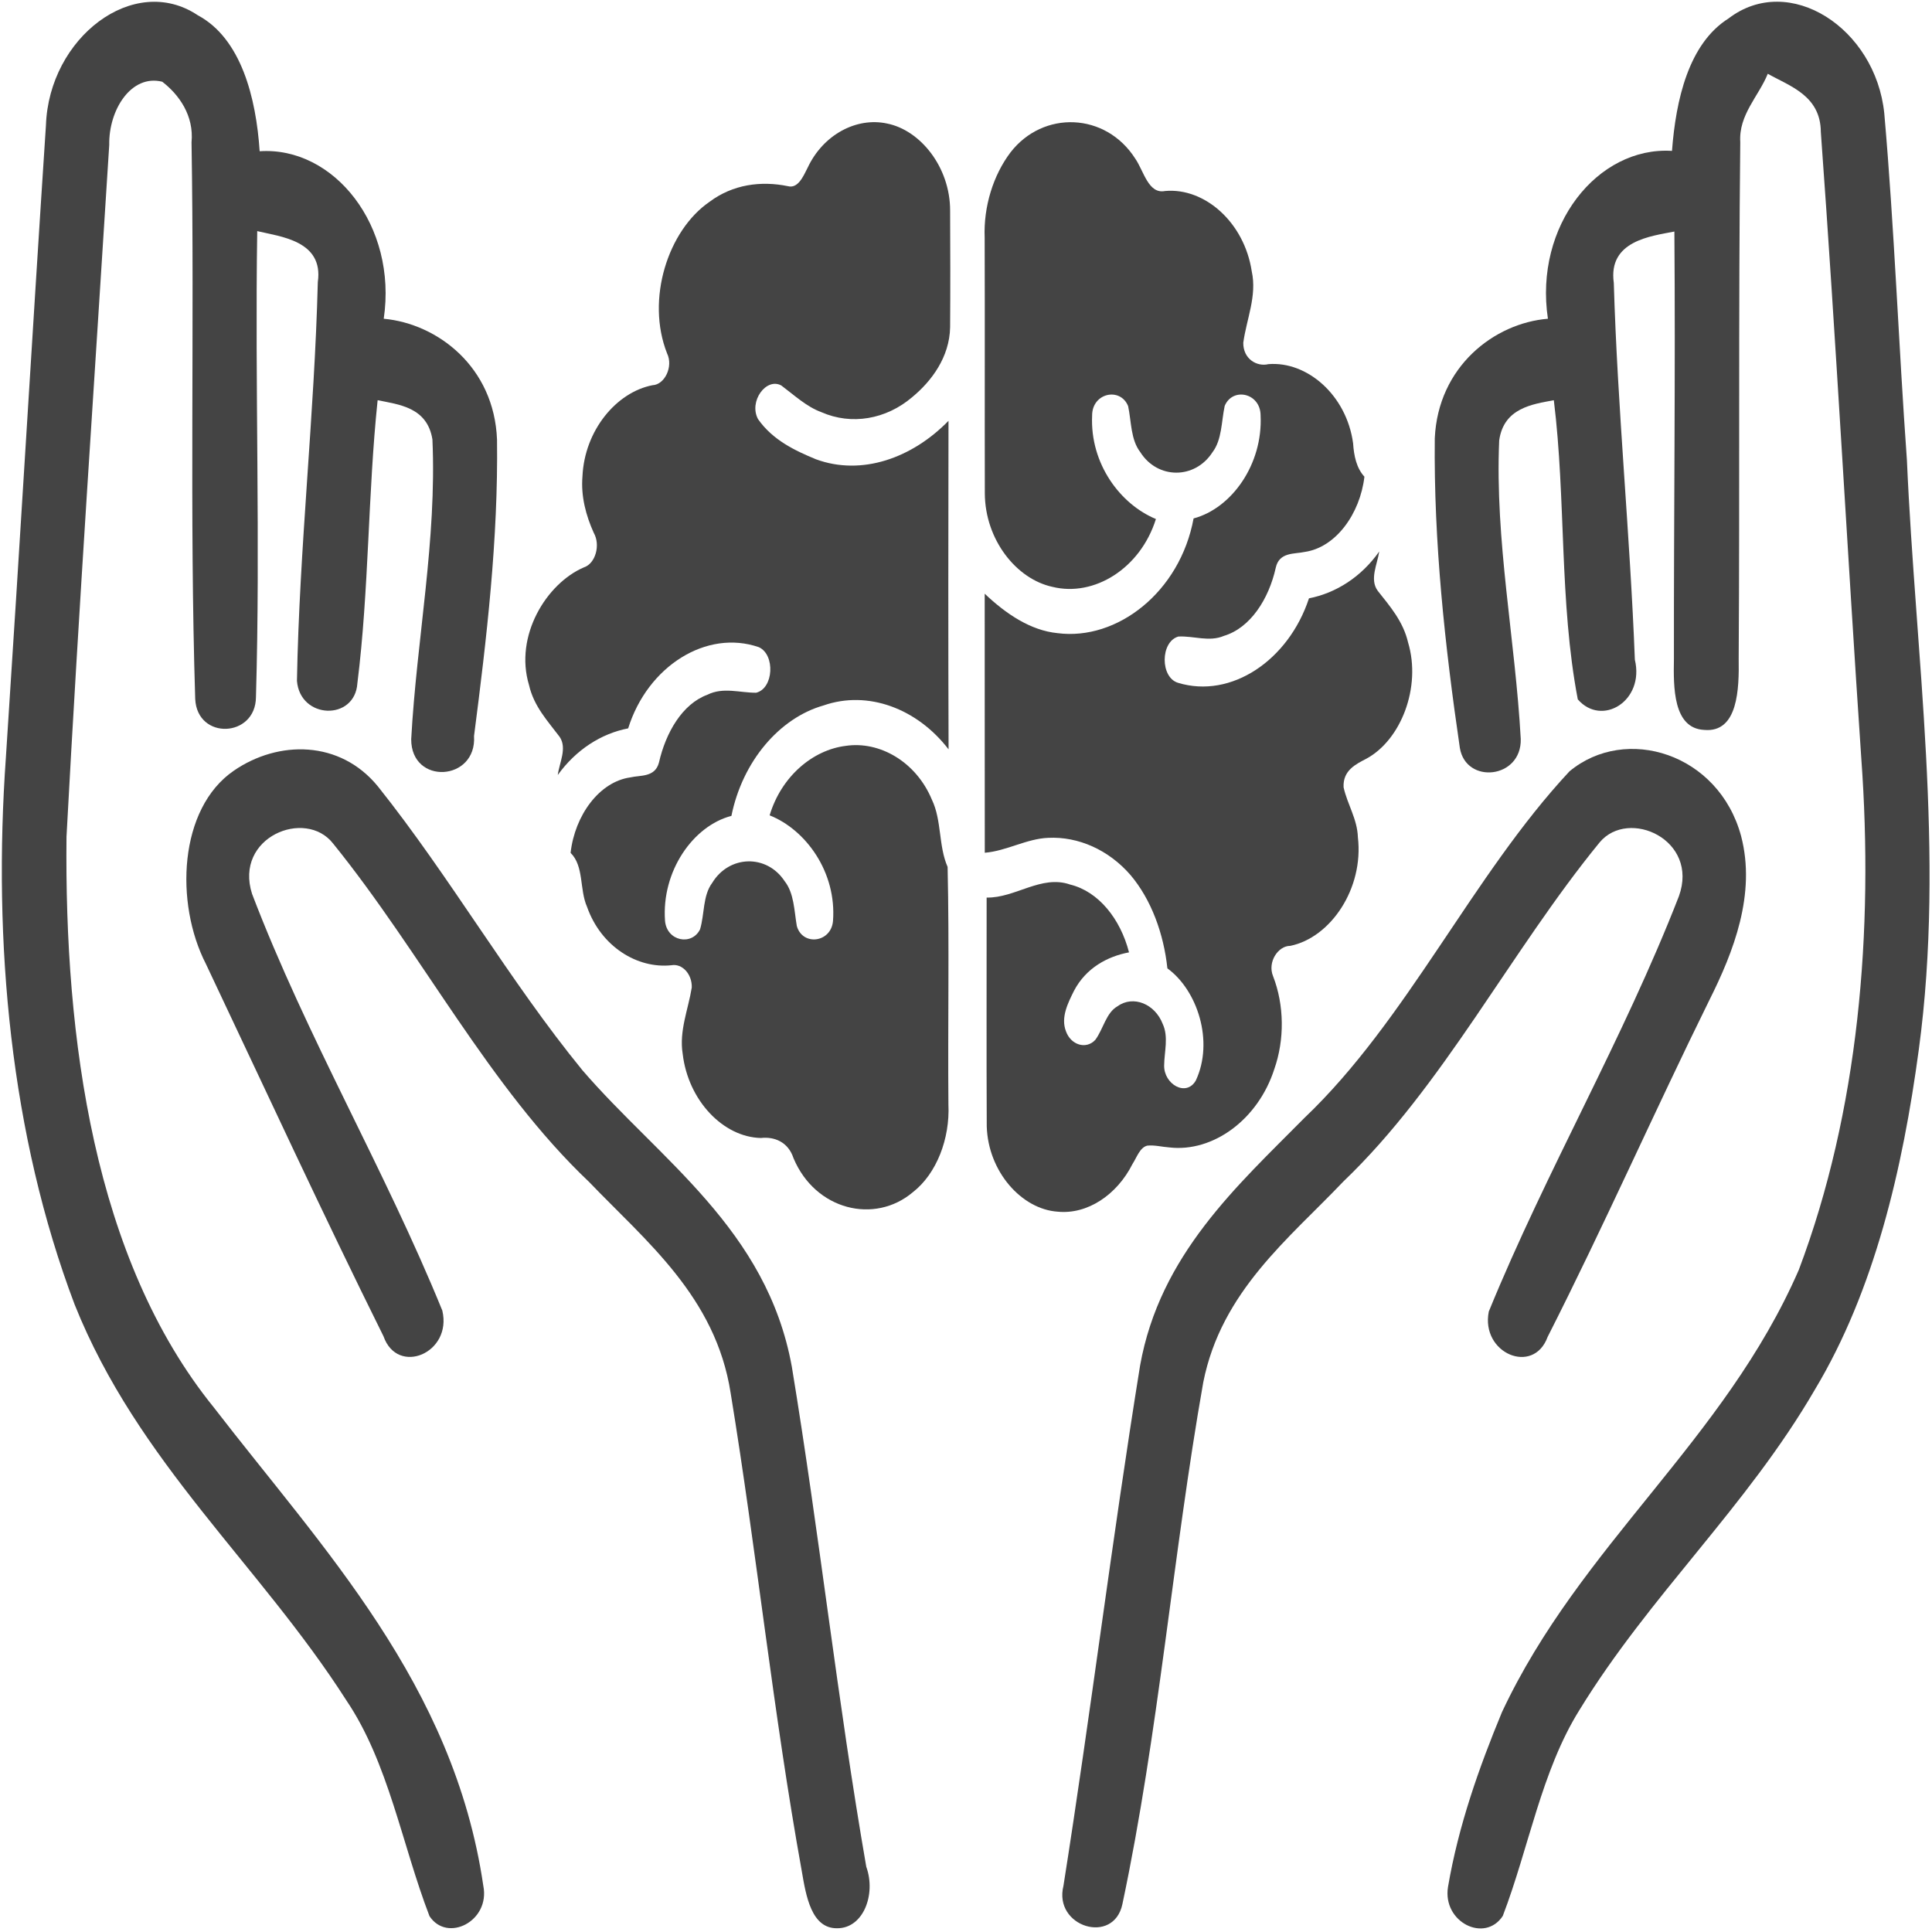 <svg width="50" height="50" viewBox="0 0 50 50" fill="none" xmlns="http://www.w3.org/2000/svg">
<g clip-path="url(#clip0_294_391)">
<path d="M1.189 3.242C1.267 0.975 3.463 -0.713 5.119 0.395C6.241 0.995 6.628 2.53 6.72 3.914C8.641 3.786 10.287 5.843 9.931 8.249C11.324 8.377 12.791 9.496 12.863 11.379C12.896 13.948 12.596 16.514 12.268 19.048C12.343 20.224 10.638 20.326 10.642 19.13C10.783 16.544 11.307 13.979 11.191 11.373C11.057 10.537 10.322 10.47 9.773 10.357C9.519 12.789 9.552 15.262 9.249 17.683C9.186 18.658 7.768 18.622 7.685 17.621C7.747 14.174 8.138 10.747 8.225 7.299C8.38 6.222 7.244 6.124 6.657 5.981C6.595 10.004 6.741 14.031 6.624 18.042C6.616 19.094 5.102 19.161 5.052 18.088C4.902 13.293 5.035 8.485 4.957 3.684C5.023 2.996 4.637 2.452 4.199 2.115C3.397 1.915 2.81 2.843 2.827 3.751C2.453 9.716 2.041 15.683 1.721 21.654C1.667 26.862 2.424 32.587 5.534 36.425C8.341 40.067 11.743 43.582 12.508 48.804C12.692 49.721 11.573 50.287 11.115 49.589C10.4 47.731 10.055 45.617 8.961 44.001C6.715 40.487 3.567 37.85 1.932 33.762C0.269 29.37 -0.188 24.389 0.153 19.593C0.511 14.144 0.831 8.69 1.189 3.242Z" fill="#444444"/>
<path d="M44.735 0.477C46.303 -0.723 48.54 0.728 48.765 2.934C49.027 5.92 49.135 8.921 49.351 11.912C49.572 16.981 50.345 22.09 49.659 27.16C49.242 30.263 48.507 33.398 46.972 35.958C45.2 39.01 42.701 41.273 40.871 44.263C39.89 45.839 39.566 47.824 38.892 49.584C38.429 50.292 37.328 49.748 37.474 48.835C37.744 47.249 38.276 45.746 38.871 44.309C40.904 39.975 44.627 37.287 46.553 32.864C48.104 28.755 48.495 24.096 48.17 19.623C47.804 14.221 47.517 8.809 47.123 3.417C47.118 2.467 46.307 2.226 45.75 1.909C45.517 2.488 44.993 2.97 45.038 3.679C44.989 8.132 45.026 12.59 44.997 17.048C45.009 17.818 44.985 18.972 44.102 18.89C43.296 18.848 43.308 17.776 43.321 17.053C43.317 13.364 43.362 9.681 43.333 5.992C42.734 6.111 41.611 6.228 41.765 7.321C41.86 10.574 42.185 13.816 42.31 17.073C42.567 18.145 41.453 18.817 40.833 18.099C40.35 15.57 40.53 12.923 40.213 10.358C39.66 10.46 38.916 10.558 38.799 11.399C38.687 13.996 39.215 16.551 39.357 19.125C39.382 20.156 37.939 20.306 37.781 19.357C37.394 16.72 37.103 14.026 37.132 11.343C37.216 9.486 38.671 8.363 40.06 8.249C39.698 5.838 41.349 3.786 43.271 3.905C43.371 2.586 43.7 1.129 44.735 0.477Z" fill="#444444"/>
<path d="M6.05 19.946C7.206 19.151 8.799 19.151 9.78 20.352C11.643 22.686 13.186 25.39 15.074 27.699C17.066 30.012 19.848 31.808 20.493 35.373C21.201 39.667 21.674 44.023 22.419 48.311C22.677 49.025 22.343 49.907 21.666 49.903C20.997 49.913 20.859 49.061 20.751 48.43C20.011 44.336 19.582 40.16 18.909 36.051C18.522 33.557 16.709 32.116 15.249 30.592C12.659 28.14 10.908 24.656 8.62 21.83C7.904 20.911 6.054 21.665 6.523 23.133C7.947 26.862 9.946 30.233 11.447 33.917C11.709 35.02 10.287 35.615 9.925 34.583C8.349 31.408 6.852 28.165 5.33 24.949C4.52 23.373 4.624 20.926 6.05 19.946Z" fill="#444444"/>
<path d="M40.618 19.962C42.074 18.752 44.482 19.495 45.06 21.639C45.451 23.137 44.864 24.635 44.236 25.887C42.814 28.771 41.504 31.741 40.053 34.598C39.686 35.604 38.314 35.024 38.53 33.942C40.032 30.269 42.007 26.903 43.45 23.194C43.978 21.732 42.148 20.906 41.4 21.799C39.095 24.615 37.349 28.109 34.766 30.577C33.361 32.055 31.609 33.414 31.14 35.775C30.35 40.253 29.988 44.84 29.048 49.277C28.823 50.349 27.256 49.867 27.522 48.805C28.229 44.331 28.782 39.817 29.505 35.343C30.017 32.471 32.025 30.685 33.76 28.93C36.422 26.395 38.102 22.66 40.618 19.962Z" fill="#444444"/>
<path d="M22.953 3.196C22.167 3.028 21.301 3.482 20.899 4.346C20.787 4.569 20.649 4.888 20.39 4.818C19.699 4.676 18.968 4.769 18.361 5.224C17.288 5.962 16.71 7.746 17.265 9.149C17.429 9.489 17.201 9.956 16.888 9.969C15.953 10.149 15.127 11.139 15.074 12.33C15.031 12.845 15.165 13.344 15.366 13.789C15.546 14.103 15.412 14.588 15.108 14.685C14.146 15.098 13.304 16.454 13.692 17.733C13.819 18.286 14.179 18.664 14.483 19.069C14.683 19.362 14.475 19.743 14.435 20.057C14.907 19.402 15.559 18.985 16.257 18.85C16.761 17.236 18.29 16.281 19.639 16.749C20.066 16.942 20.024 17.819 19.568 17.928C19.148 17.93 18.716 17.776 18.309 17.979C17.657 18.219 17.23 18.959 17.053 19.738C16.95 20.123 16.57 20.058 16.314 20.119C15.512 20.23 14.875 21.1 14.767 22.072C15.118 22.418 14.993 23.021 15.193 23.47C15.556 24.499 16.494 25.076 17.379 24.98C17.654 24.931 17.914 25.209 17.903 25.557C17.812 26.123 17.572 26.679 17.668 27.274C17.808 28.478 18.715 29.431 19.694 29.451C20.036 29.412 20.398 29.55 20.536 29.974C21.1 31.319 22.638 31.692 23.627 30.852C24.239 30.375 24.587 29.469 24.545 28.583C24.527 26.534 24.57 24.483 24.524 22.436C24.285 21.892 24.375 21.231 24.117 20.695C23.707 19.712 22.763 19.172 21.887 19.303C21.035 19.408 20.221 20.092 19.918 21.101C20.852 21.471 21.655 22.568 21.558 23.836C21.509 24.4 20.767 24.489 20.621 23.963C20.553 23.565 20.551 23.114 20.306 22.804C19.844 22.102 18.871 22.126 18.431 22.85C18.185 23.181 18.236 23.659 18.117 24.052C17.904 24.483 17.258 24.36 17.211 23.833C17.116 22.551 17.935 21.373 18.929 21.115C19.214 19.704 20.172 18.58 21.313 18.257C22.457 17.857 23.735 18.333 24.549 19.393C24.539 16.56 24.542 13.725 24.547 10.891C23.61 11.852 22.306 12.323 21.117 11.886C20.576 11.662 20.001 11.393 19.618 10.847C19.371 10.387 19.831 9.762 20.221 9.977C20.557 10.228 20.875 10.528 21.258 10.667C22.035 11.009 22.931 10.856 23.609 10.277C24.105 9.867 24.575 9.245 24.589 8.468C24.596 7.461 24.594 6.453 24.589 5.446C24.589 4.331 23.823 3.367 22.953 3.196Z" fill="#444444"/>
<path d="M35.657 15.292C35.437 14.997 35.647 14.6 35.694 14.273C35.229 14.934 34.572 15.349 33.876 15.485C33.348 17.09 31.861 18.091 30.487 17.671C30.023 17.531 30.028 16.609 30.495 16.474C30.888 16.451 31.29 16.621 31.676 16.456C32.358 16.251 32.836 15.505 33.016 14.695C33.106 14.279 33.504 14.343 33.771 14.283C34.569 14.166 35.198 13.301 35.311 12.337C35.105 12.113 35.039 11.795 35.018 11.471C34.848 10.223 33.826 9.343 32.826 9.424C32.529 9.497 32.171 9.291 32.176 8.87C32.259 8.259 32.535 7.659 32.395 7.022C32.204 5.758 31.179 4.851 30.153 4.943C29.718 5.03 29.603 4.427 29.38 4.105C28.615 2.906 26.996 2.849 26.15 3.946C25.706 4.534 25.451 5.345 25.483 6.152C25.49 8.356 25.482 10.561 25.487 12.765C25.492 13.968 26.303 14.987 27.238 15.188C28.314 15.454 29.513 14.715 29.915 13.432C28.999 13.054 28.207 12.009 28.264 10.755C28.262 10.166 28.995 10.011 29.196 10.511C29.281 10.912 29.261 11.376 29.509 11.699C29.957 12.409 30.925 12.409 31.379 11.704C31.626 11.379 31.608 10.911 31.695 10.505C31.899 10.014 32.619 10.167 32.624 10.749C32.686 12.02 31.872 13.156 30.89 13.417C30.537 15.326 28.91 16.584 27.371 16.386C26.669 16.317 26.033 15.886 25.484 15.365C25.486 17.599 25.483 19.833 25.486 22.069C26.047 22.024 26.567 21.705 27.13 21.683C27.905 21.646 28.692 21.992 29.26 22.649C29.794 23.282 30.116 24.16 30.212 25.061C30.991 25.628 31.421 26.951 30.948 27.963C30.698 28.399 30.117 28.058 30.128 27.571C30.133 27.216 30.246 26.833 30.091 26.5C29.892 25.982 29.33 25.749 28.923 26.041C28.625 26.207 28.552 26.637 28.345 26.913C28.105 27.17 27.712 27.041 27.587 26.69C27.445 26.326 27.646 25.944 27.796 25.64C28.109 25.044 28.67 24.75 29.219 24.647C28.996 23.78 28.429 23.07 27.695 22.892C26.95 22.631 26.272 23.245 25.534 23.229C25.536 25.203 25.527 27.176 25.537 29.15C25.572 30.324 26.441 31.294 27.37 31.358C28.138 31.436 28.905 30.927 29.309 30.124C29.421 29.953 29.497 29.698 29.691 29.649C29.881 29.629 30.071 29.682 30.262 29.695C31.392 29.827 32.56 28.976 32.98 27.665C33.247 26.903 33.237 26.011 32.947 25.264C32.796 24.896 33.08 24.476 33.391 24.479C34.434 24.267 35.298 22.997 35.142 21.668C35.127 21.195 34.869 20.817 34.772 20.375C34.749 19.937 35.092 19.776 35.358 19.637C36.258 19.153 36.788 17.784 36.441 16.627C36.313 16.078 35.969 15.687 35.657 15.292Z" fill="#444444"/>
</g>
<defs>
<clipPath id="clip0_294_391">
<rect width="50" height="50" fill="white"/>
</clipPath>
</defs>
</svg>
